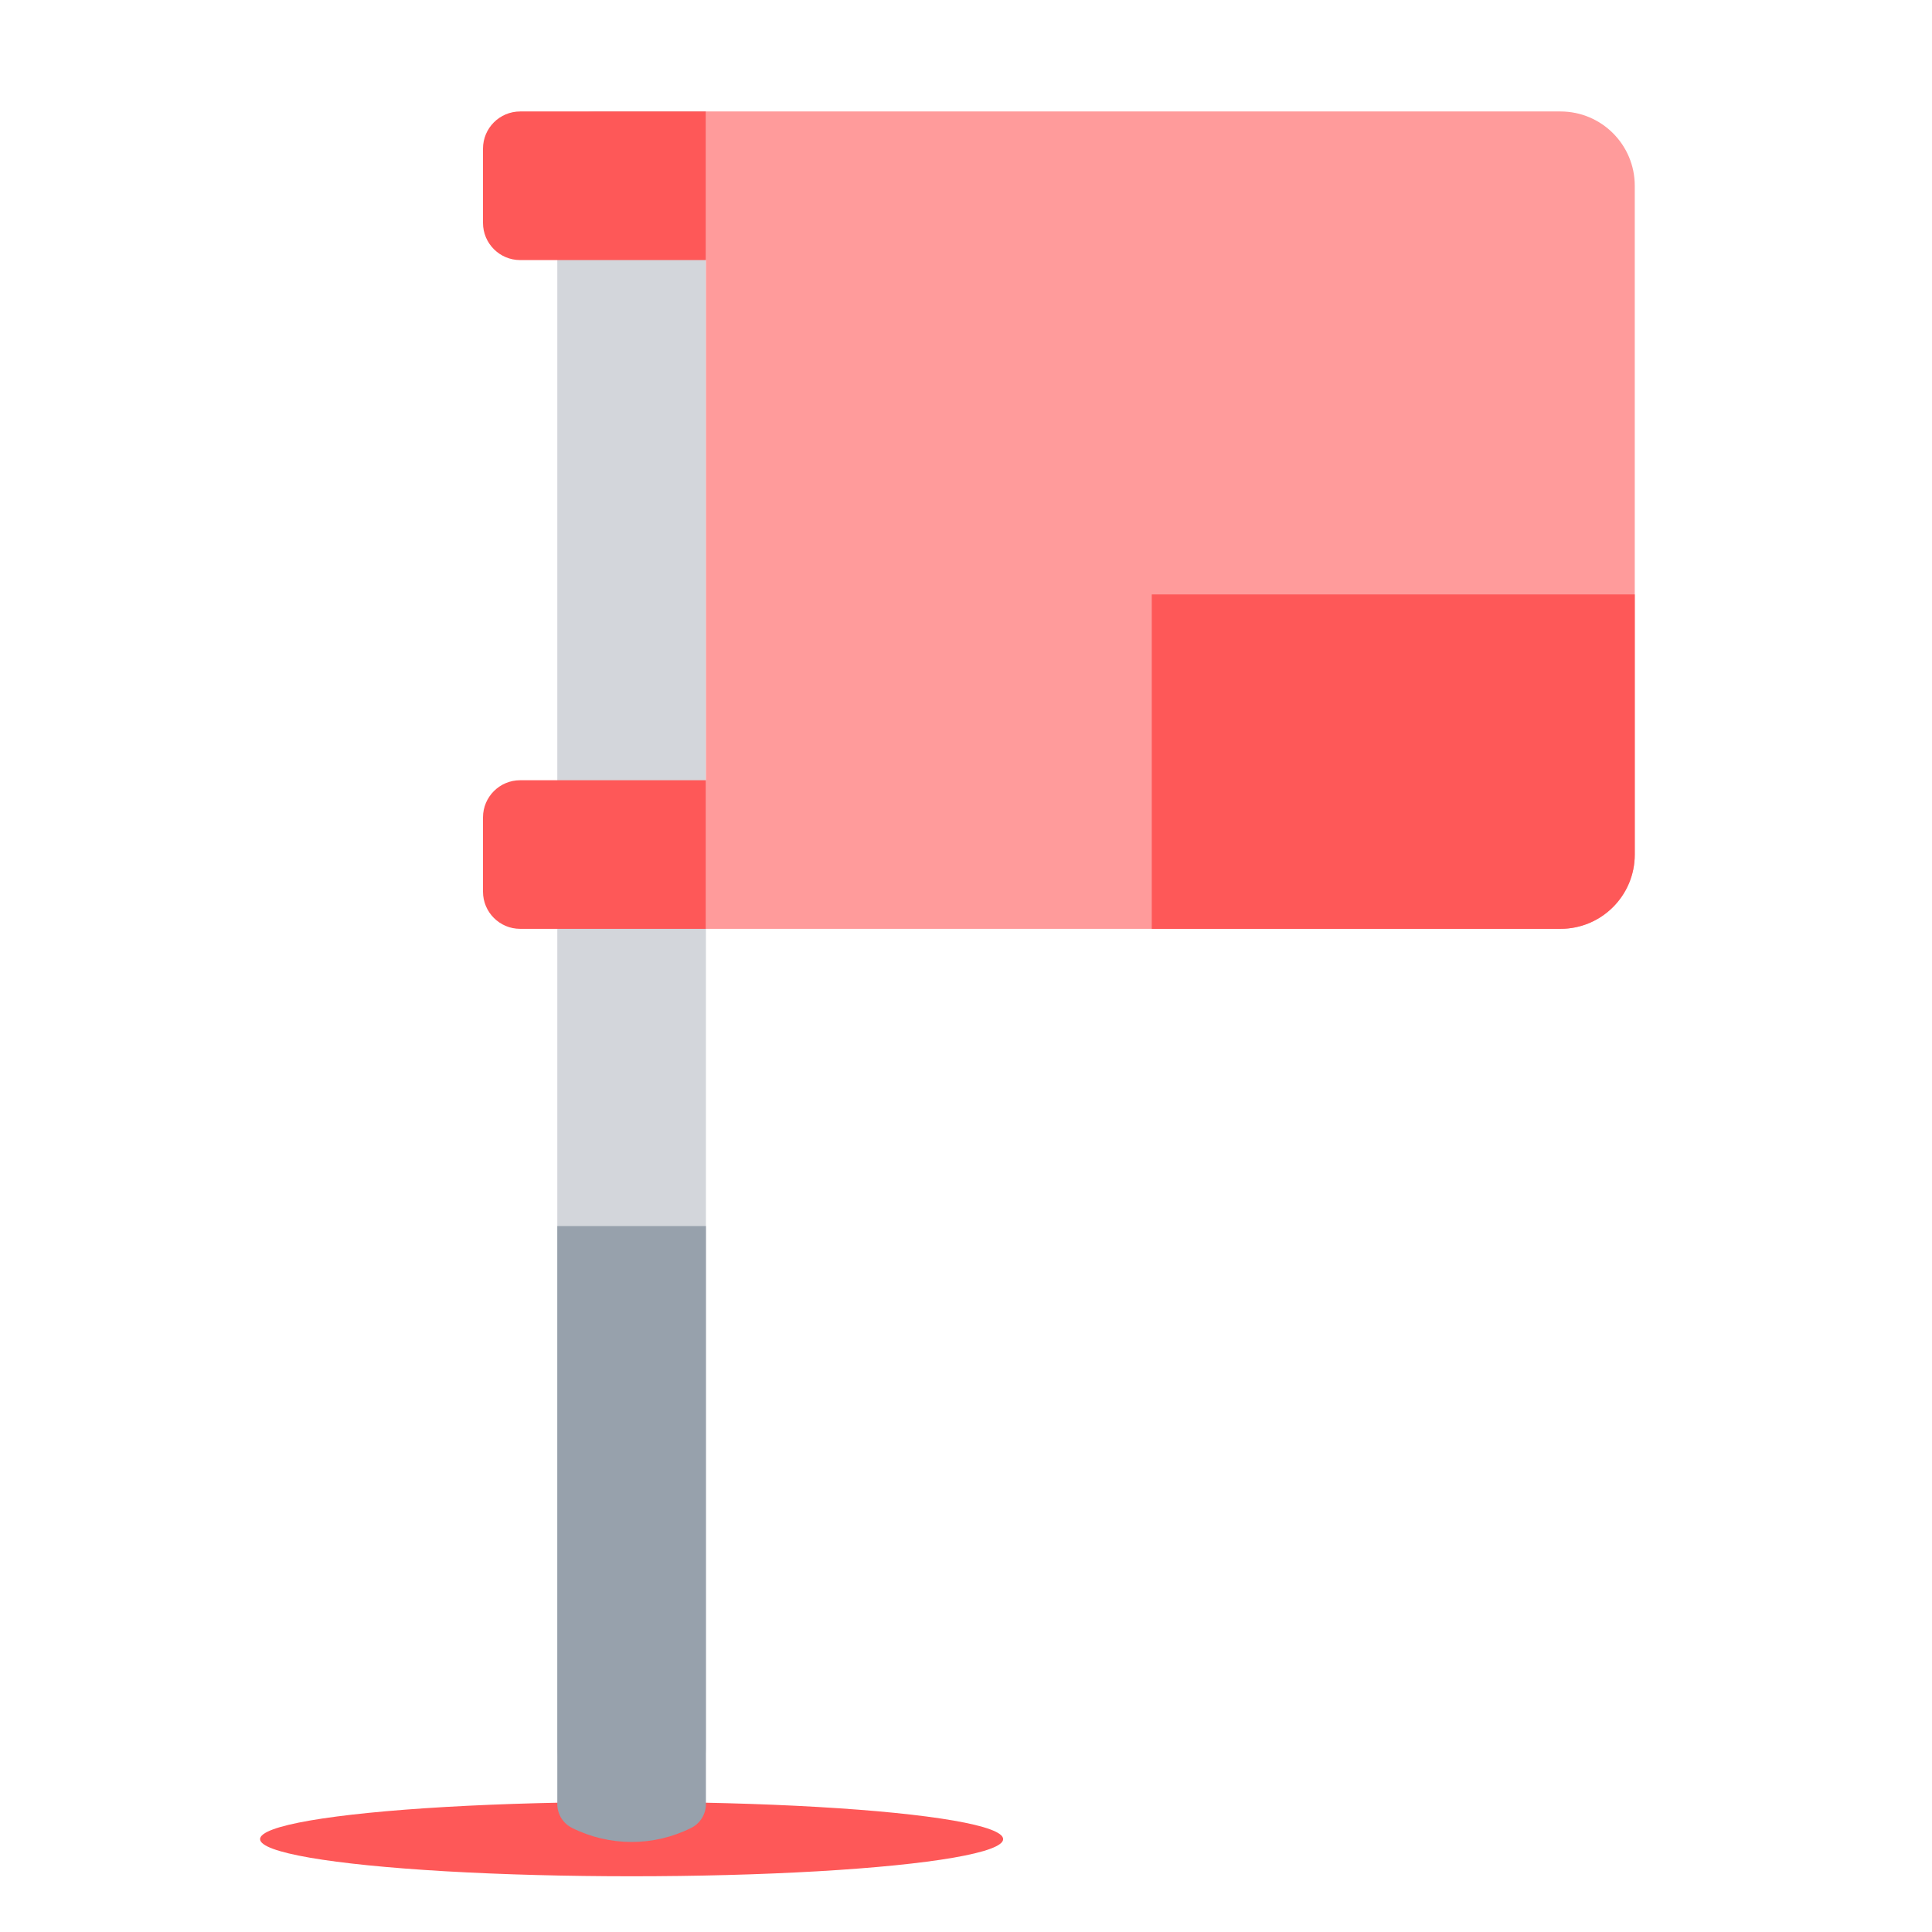 <svg width="52" height="52" viewBox="0 0 52 52" fill="none" xmlns="http://www.w3.org/2000/svg">
<ellipse cx="17" cy="49.5" rx="10" ry="1" fill="#FE5858"/>
<path d="M15 4C15 3.448 15.448 3 16 3H19V47C19 48.105 18.105 49 17 49C15.895 49 15 48.105 15 47V4Z" fill="#D3D6DB"/>
<path d="M15 33H19V48.557C19 48.828 18.846 49.077 18.604 49.198C17.594 49.703 16.406 49.703 15.396 49.198C15.153 49.077 15 48.828 15 48.557V33Z" fill="#97A1AC"/>
<path d="M19 3H42C43.105 3 44 3.895 44 5V23C44 24.105 43.105 25 42 25H19V3Z" fill="#FF9B9B"/>
<path d="M31 16H44V23C44 24.105 43.105 25 42 25H31V16Z" fill="#FE5858"/>
<path d="M13 4C13 3.448 13.448 3 14 3H19V7H14C13.448 7 13 6.552 13 6V4Z" fill="#FE5858"/>
<path d="M13 22C13 21.448 13.448 21 14 21H19V25H14C13.448 25 13 24.552 13 24V22Z" fill="#FE5858"/>
</svg>
